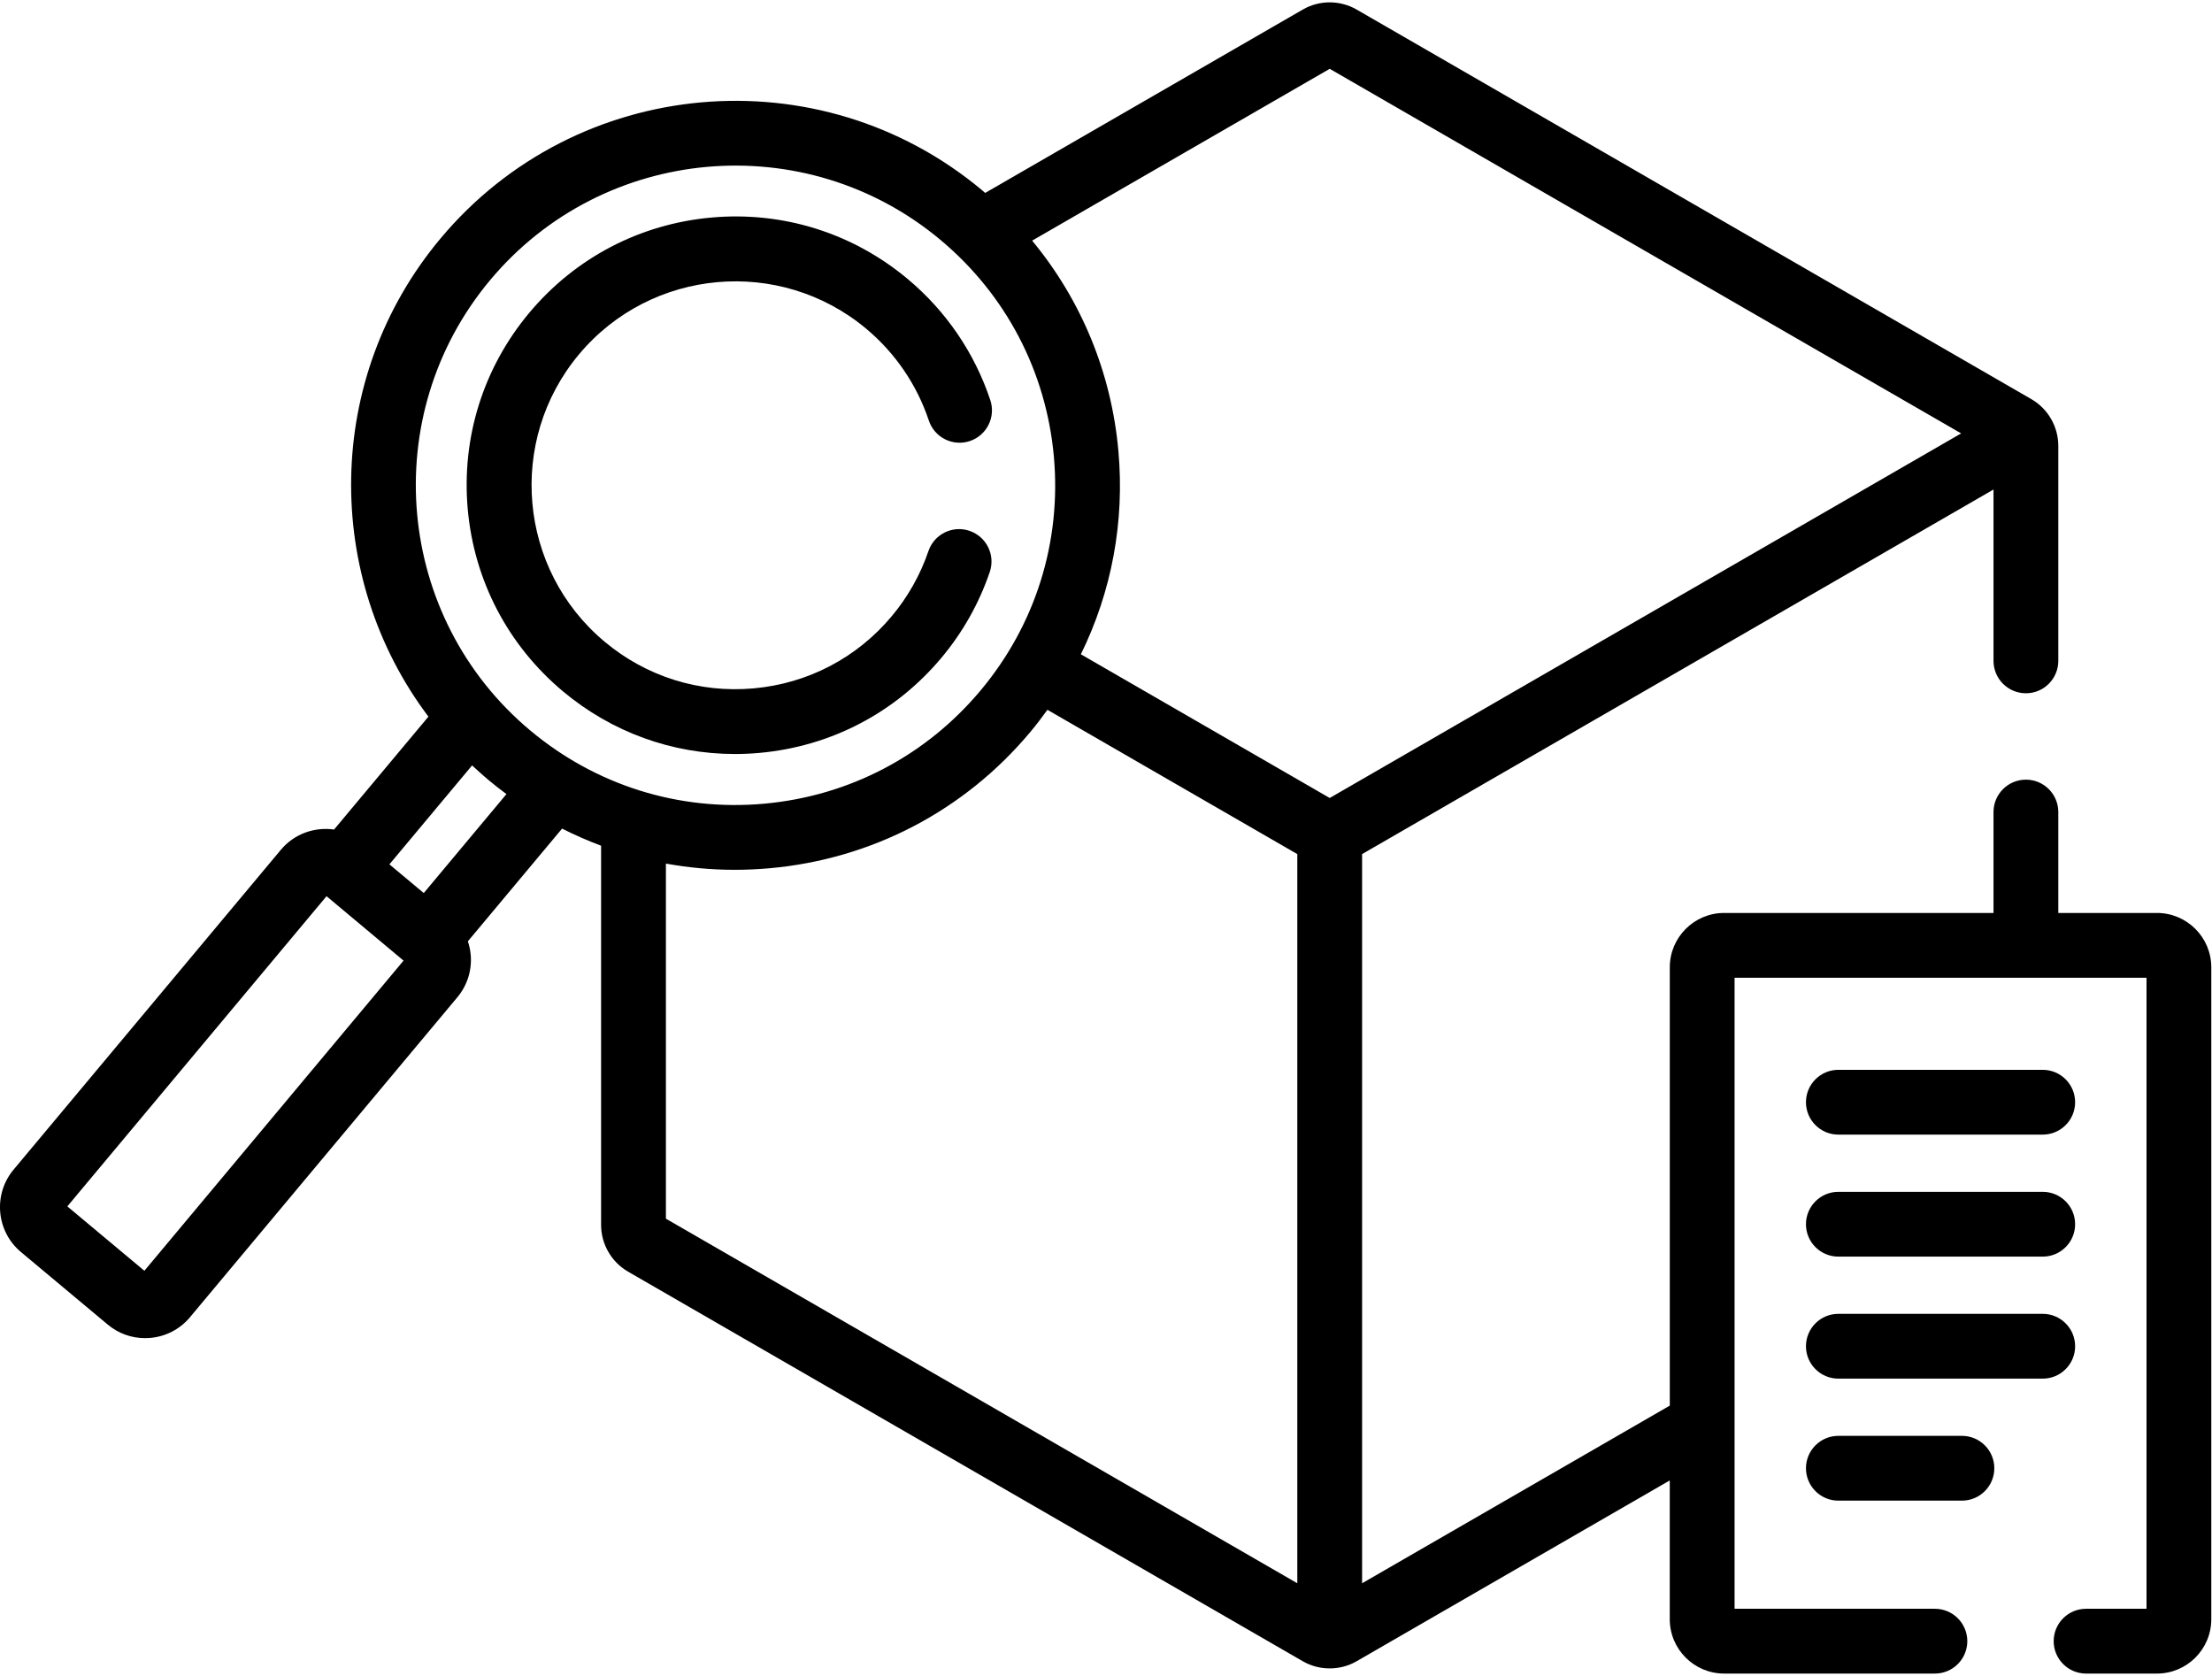 <?xml version="1.0" encoding="UTF-8"?>
<svg xmlns="http://www.w3.org/2000/svg" width="66" height="50" viewBox="0 0 66 50" fill="none">
  <g clip-path="url(#clip0_204_1286)">
    <path d="M22.657 22.462C24.791 22.271 26.722 21.261 28.095 19.618C28.73 18.859 29.213 17.999 29.532 17.064C29.704 16.559 29.434 16.009 28.928 15.837C28.424 15.665 27.874 15.935 27.702 16.441C27.46 17.15 27.093 17.802 26.612 18.378C25.57 19.626 24.104 20.392 22.485 20.537C20.866 20.682 19.288 20.188 18.041 19.145C15.466 16.994 15.122 13.148 17.274 10.574C19.425 7.999 23.27 7.655 25.845 9.807C26.712 10.532 27.358 11.479 27.714 12.547C27.883 13.054 28.43 13.327 28.936 13.159C29.443 12.99 29.716 12.443 29.548 11.937C29.079 10.528 28.227 9.279 27.084 8.324C25.441 6.95 23.361 6.299 21.228 6.49C19.095 6.681 17.164 7.691 15.79 9.334C14.417 10.978 13.766 13.058 13.956 15.191C14.147 17.324 15.158 19.255 16.801 20.629C18.256 21.845 20.054 22.495 21.929 22.495C22.17 22.495 22.413 22.484 22.657 22.462Z" fill="black"></path>
    <path d="M64.358 27.237H61.414V24.226C61.414 23.692 60.981 23.26 60.448 23.26C59.914 23.26 59.481 23.692 59.481 24.226V27.237H51.443C50.549 27.237 49.822 27.965 49.822 28.858V41.935L40.641 47.235V25.481L59.481 14.604V19.716C59.481 20.25 59.914 20.683 60.448 20.683C60.981 20.683 61.414 20.25 61.414 19.716V13.302C61.414 12.728 61.106 12.194 60.609 11.907L40.48 0.286C39.984 -0.001 39.366 -0.002 38.87 0.286L29.395 5.756C29.363 5.729 29.332 5.7 29.3 5.673C24.446 1.616 17.196 2.265 13.14 7.119C9.656 11.286 9.645 17.218 12.783 21.38L9.968 24.748C9.389 24.665 8.782 24.873 8.38 25.353L0.405 34.895C-0.212 35.634 -0.113 36.736 0.625 37.353L3.213 39.516C3.529 39.781 3.921 39.922 4.329 39.922C4.381 39.922 4.434 39.919 4.487 39.915C4.951 39.873 5.371 39.654 5.67 39.296L13.645 29.754C13.944 29.396 14.086 28.944 14.044 28.48C14.032 28.343 14.002 28.21 13.96 28.083L16.771 24.72C17.15 24.912 17.539 25.083 17.935 25.231V36.544C17.935 37.118 18.244 37.652 18.741 37.939L38.869 49.56C39.118 49.704 39.396 49.775 39.675 49.775C39.953 49.775 40.232 49.704 40.48 49.56L49.821 44.167V48.308C49.821 49.202 50.549 49.929 51.443 49.929H57.732C58.266 49.929 58.699 49.496 58.699 48.963C58.699 48.429 58.266 47.996 57.732 47.996H51.755V29.17H64.046V47.996H62.242C61.709 47.996 61.276 48.429 61.276 48.962C61.276 49.496 61.709 49.929 62.242 49.929H64.358C65.252 49.929 65.979 49.202 65.979 48.308V28.858C65.979 27.965 65.252 27.237 64.358 27.237ZM4.308 37.912L2.009 35.991L9.743 26.737L12.041 28.659L4.308 37.912ZM12.644 26.643L11.619 25.787L14.086 22.835C14.248 22.986 14.413 23.135 14.585 23.279C14.757 23.423 14.933 23.559 15.111 23.691L12.644 26.643ZM15.825 21.796C11.789 18.423 11.249 12.395 14.623 8.358C17.996 4.322 24.024 3.783 28.06 7.156C30.015 8.79 31.217 11.088 31.445 13.626C31.672 16.164 30.897 18.639 29.262 20.594C27.628 22.549 25.331 23.751 22.793 23.978C20.254 24.206 17.78 23.43 15.825 21.796ZM38.708 47.235L19.869 36.358V25.764C20.542 25.886 21.228 25.95 21.923 25.95C22.268 25.95 22.616 25.934 22.965 25.903C26.017 25.63 28.781 24.185 30.746 21.833C30.924 21.62 31.091 21.4 31.252 21.176L38.708 25.481V47.235ZM39.675 23.807L32.25 19.52C33.166 17.657 33.56 15.574 33.37 13.454C33.161 11.116 32.261 8.949 30.796 7.179L39.675 2.053L58.515 12.93L39.675 23.807Z" fill="black"></path>
    <path d="M54.851 33.85H60.95C61.483 33.85 61.916 33.417 61.916 32.883C61.916 32.35 61.483 31.917 60.95 31.917H54.851C54.318 31.917 53.885 32.35 53.885 32.883C53.885 33.417 54.318 33.85 54.851 33.85Z" fill="black"></path>
    <path d="M54.851 37.49H60.95C61.483 37.49 61.916 37.057 61.916 36.524C61.916 35.99 61.483 35.557 60.95 35.557H54.851C54.318 35.557 53.885 35.99 53.885 36.524C53.885 37.057 54.318 37.49 54.851 37.49Z" fill="black"></path>
    <path d="M61.916 40.164C61.916 39.63 61.483 39.197 60.95 39.197H54.851C54.318 39.197 53.885 39.63 53.885 40.164C53.885 40.697 54.318 41.13 54.851 41.13H60.95C61.483 41.13 61.916 40.698 61.916 40.164Z" fill="black"></path>
    <path d="M58.538 42.837H54.851C54.318 42.837 53.885 43.27 53.885 43.803C53.885 44.337 54.318 44.77 54.851 44.77H58.538C59.072 44.77 59.505 44.337 59.505 43.803C59.505 43.27 59.072 42.837 58.538 42.837Z" fill="black"></path>
  </g>
  <defs>
    <clipPath id="clip0_204_1286">
      <rect width="65.979" height="50" fill="white"></rect>
    </clipPath>
  </defs>
</svg>
